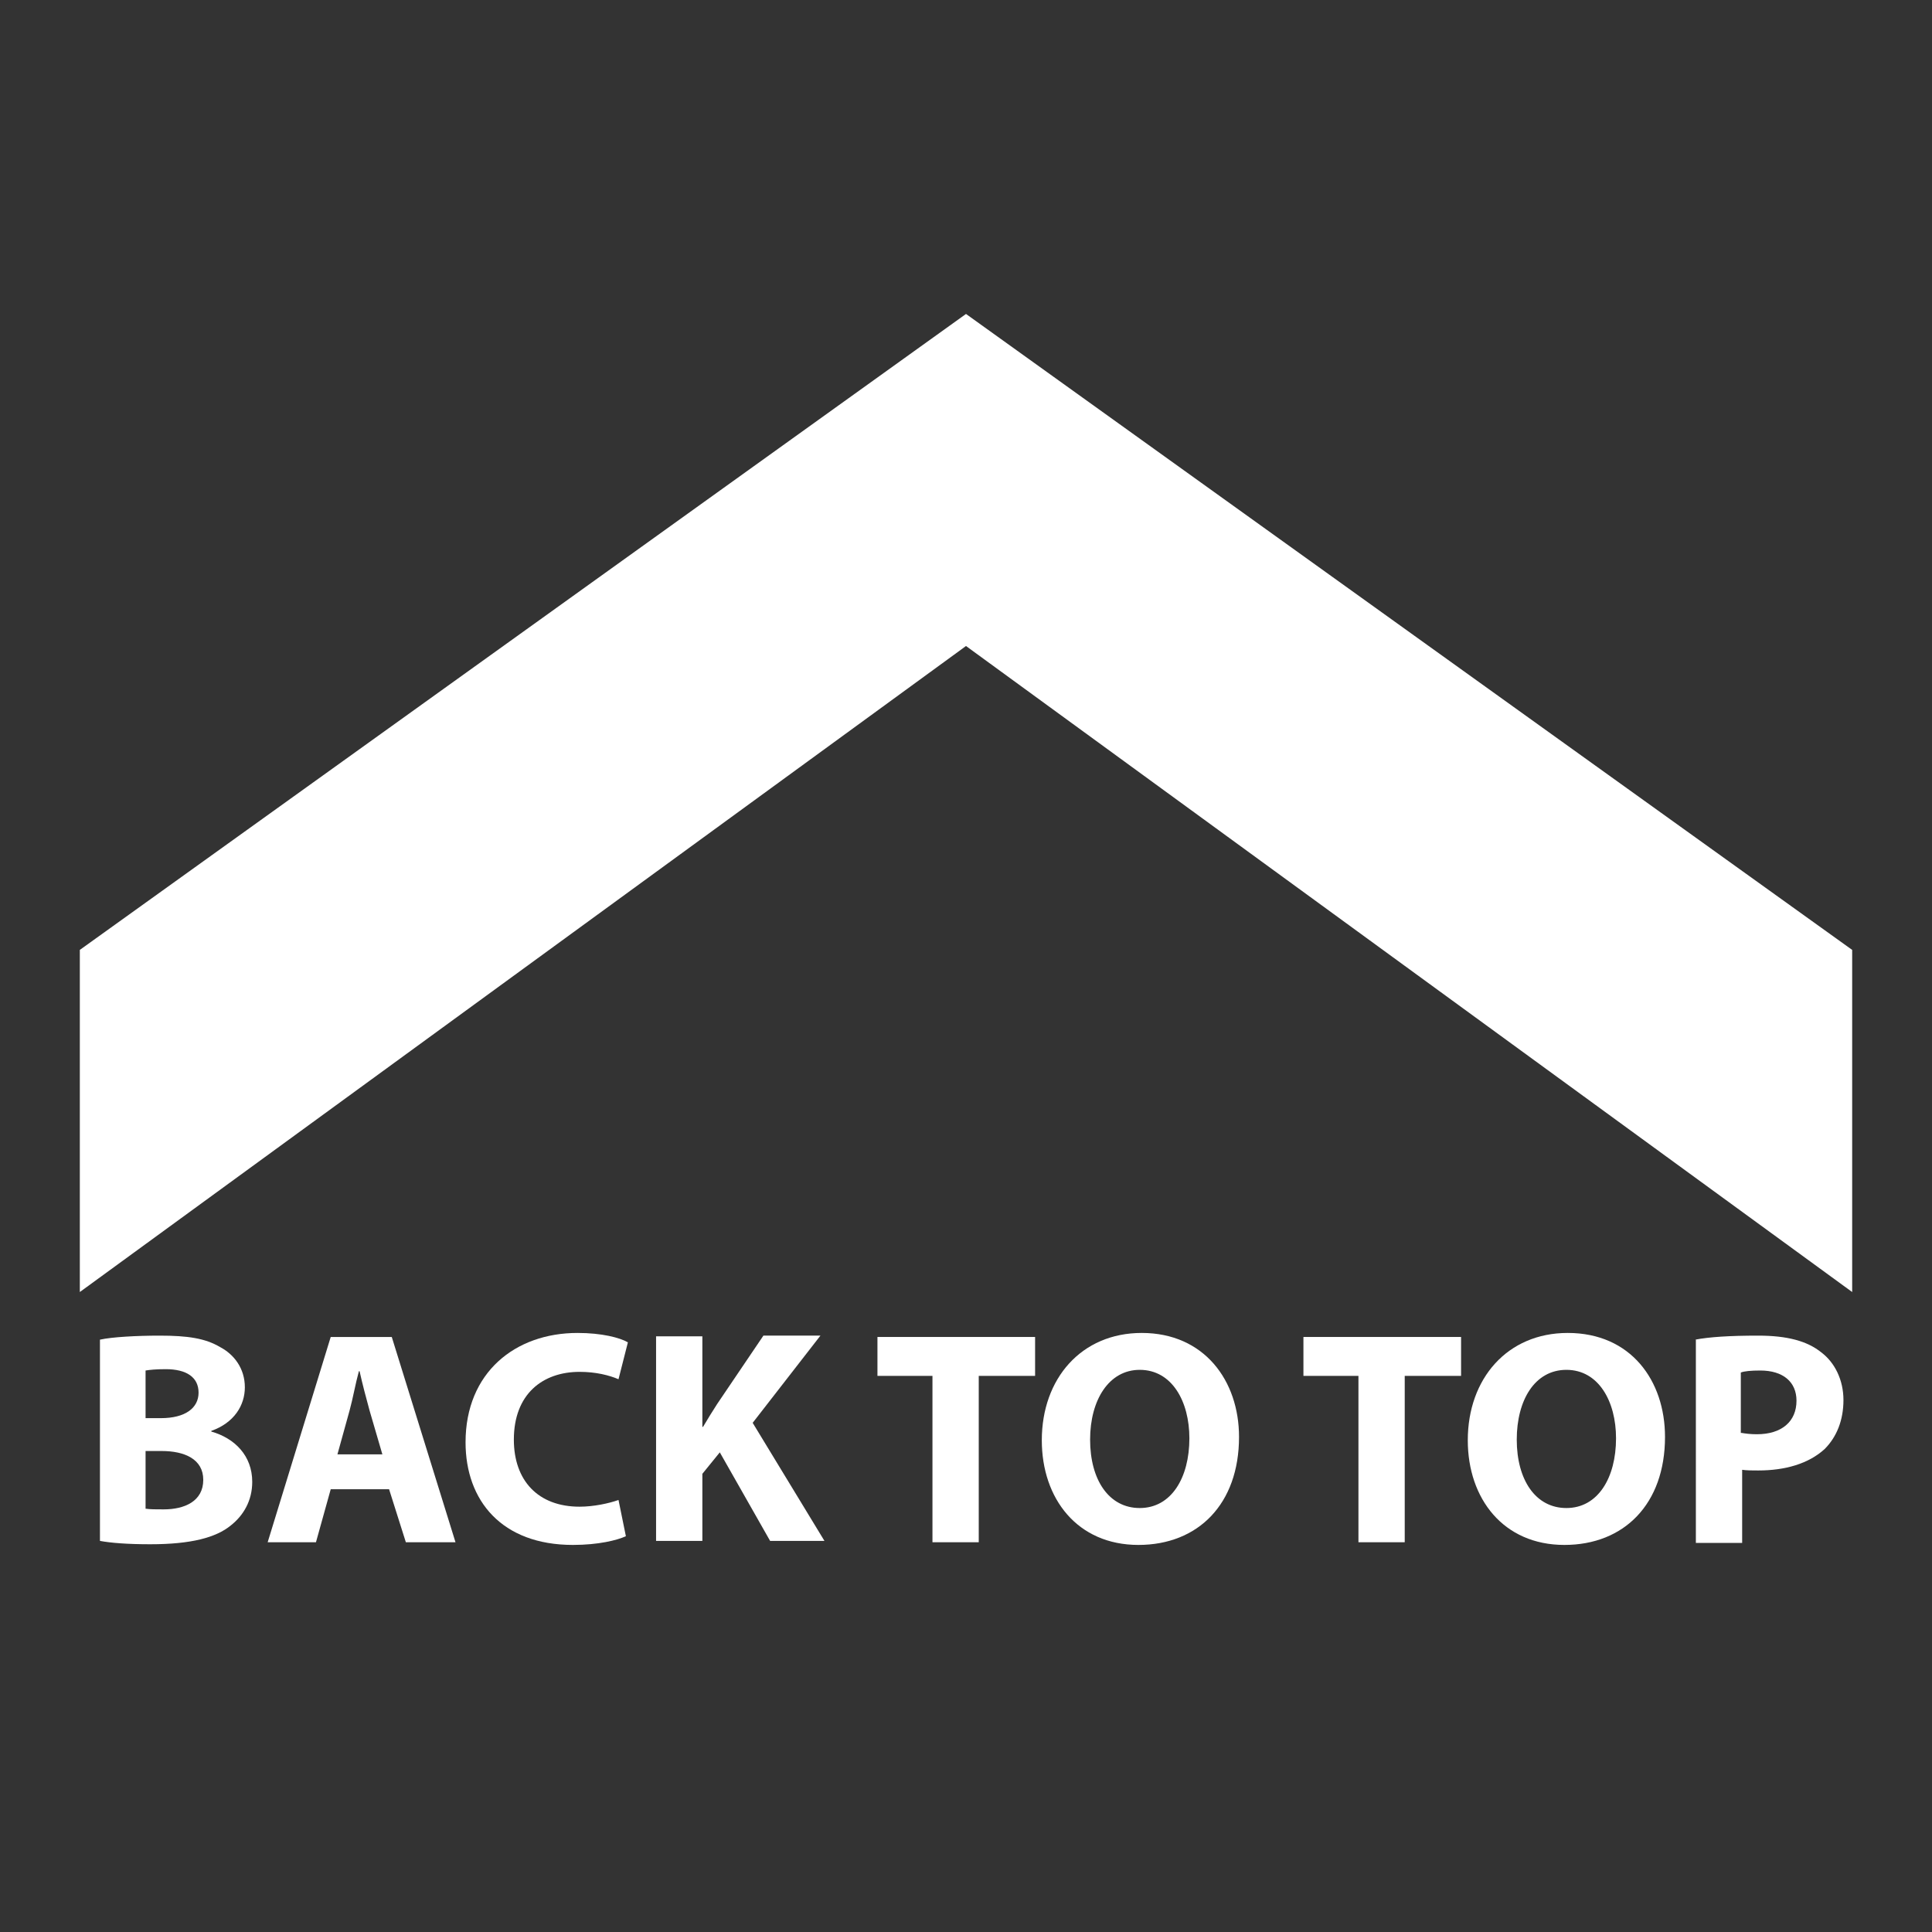 <?xml version="1.0" encoding="utf-8"?>
<!-- Generator: Adobe Illustrator 23.0.3, SVG Export Plug-In . SVG Version: 6.00 Build 0)  -->
<svg version="1.1" xmlns="http://www.w3.org/2000/svg" xmlns:xlink="http://www.w3.org/1999/xlink" x="0px" y="0px"
	 viewBox="0 0 288 288" style="enable-background:new 0 0 288 288;" xml:space="preserve">
<rect x="0" y="0" width="288" height="288" fill="#333333" stroke="none"/>
<style type="text/css">
	.st0{fill:#FFFFFF;}
</style>
<g id="Layer_1">
</g>
<g id="Layer_2">
	<g>
		<g>
			<path class="st0" d="M144,96.3L11.9,192.6v-51L144,46.8l132.1,94.8v51L144,96.3z"/>
		</g>
		<g>
			<path class="st0" d="M14.9,199.7c1.8-0.4,5.5-0.6,8.9-0.6c4.2,0,6.8,0.4,9,1.7c2.1,1.1,3.7,3.2,3.7,6c0,2.7-1.6,5.3-5,6.5v0.1
				c3.5,1,6.1,3.6,6.1,7.5c0,2.8-1.3,5-3.2,6.5c-2.2,1.8-5.9,2.8-12,2.8c-3.4,0-5.9-0.2-7.5-0.5V199.7z M21.7,211.4H24
				c3.6,0,5.6-1.5,5.6-3.8c0-2.3-1.8-3.5-4.9-3.5c-1.5,0-2.4,0.1-3,0.2V211.4z M21.7,224.9c0.7,0.1,1.5,0.1,2.7,0.1
				c3.1,0,5.9-1.2,5.9-4.4c0-3.1-2.8-4.3-6.2-4.3h-2.4V224.9z"/>
			<path class="st0" d="M49.3,222l-2.2,7.9h-7.2l9.4-30.6h9.1l9.5,30.6h-7.4L58,222H49.3z M57,216.8l-1.9-6.5
				c-0.5-1.8-1.1-4.1-1.5-5.9h-0.1c-0.5,1.8-0.9,4.1-1.4,5.9l-1.8,6.5H57z"/>
			<path class="st0" d="M93.3,229c-1.3,0.6-4.1,1.3-7.9,1.3c-10.6,0-16-6.6-16-15.3c0-10.4,7.4-16.3,16.7-16.3
				c3.6,0,6.3,0.7,7.5,1.4l-1.4,5.5c-1.4-0.6-3.4-1.1-5.8-1.1c-5.5,0-9.8,3.3-9.8,10.1c0,6.1,3.6,10,9.8,10c2.1,0,4.4-0.5,5.8-1
				L93.3,229z"/>
			<path class="st0" d="M97.8,199.2h6.9v13.5h0.1c0.7-1.2,1.4-2.3,2.1-3.4l6.9-10.2h8.5l-10.1,13l10.7,17.6h-8.1l-7.5-13.2l-2.6,3.2
				v10h-6.9V199.2z"/>
			<path class="st0" d="M139,205.1h-8.2v-5.8h23.5v5.8h-8.4v24.8H139V205.1z"/>
			<path class="st0" d="M184.7,214.2c0,10-6.1,16.1-15,16.1c-9.1,0-14.4-6.9-14.4-15.6c0-9.2,5.9-16,14.9-16
				C179.5,198.7,184.7,205.8,184.7,214.2z M162.5,214.6c0,6,2.8,10.2,7.4,10.2c4.7,0,7.4-4.5,7.4-10.4c0-5.5-2.6-10.2-7.4-10.2
				C165.3,204.2,162.5,208.7,162.5,214.6z"/>
			<path class="st0" d="M202.5,205.1h-8.2v-5.8h23.5v5.8h-8.4v24.8h-6.9V205.1z"/>
			<path class="st0" d="M248.2,214.2c0,10-6.1,16.1-15,16.1c-9.1,0-14.4-6.9-14.4-15.6c0-9.2,5.9-16,14.9-16
				C243.1,198.7,248.2,205.8,248.2,214.2z M226.1,214.6c0,6,2.8,10.2,7.4,10.2c4.7,0,7.4-4.5,7.4-10.4c0-5.5-2.6-10.2-7.4-10.2
				C228.8,204.2,226.1,208.7,226.1,214.6z"/>
			<path class="st0" d="M252.7,199.7c2.1-0.4,5.1-0.6,9.4-0.6c4.3,0,7.3,0.8,9.4,2.5c2,1.5,3.3,4.1,3.3,7.1c0,3-1,5.5-2.8,7.3
				c-2.4,2.2-5.9,3.2-9.9,3.2c-0.9,0-1.7,0-2.4-0.1v10.9h-6.9V199.7z M259.6,213.6c0.6,0.1,1.3,0.2,2.3,0.2c3.7,0,5.9-1.9,5.9-5
				c0-2.8-2-4.5-5.4-4.5c-1.4,0-2.4,0.1-2.9,0.3V213.6z"/>
		</g>
	</g>
</g>
</svg>
